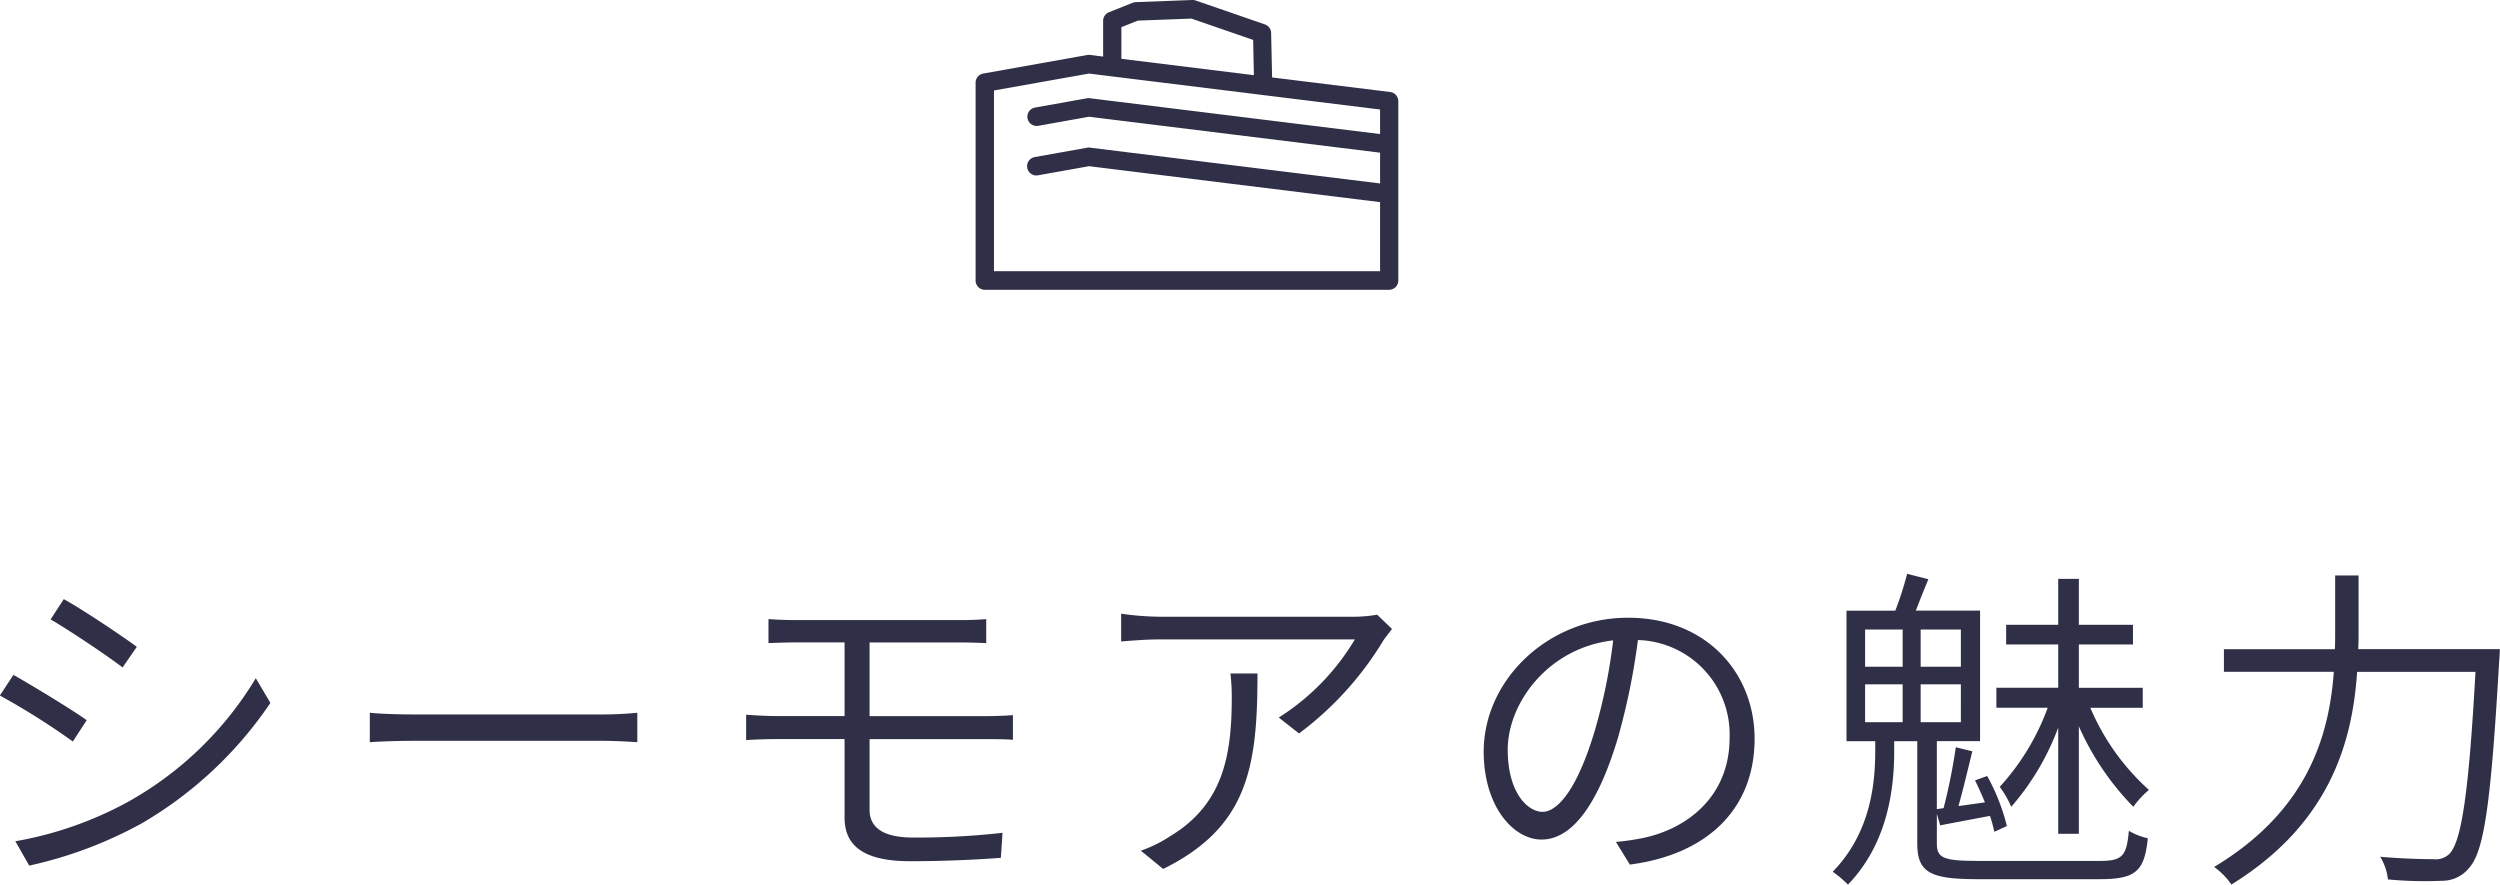 <svg id="facility_icon.svg" xmlns="http://www.w3.org/2000/svg" width="207" height="73.25" viewBox="0 0 207 73.25">
  <defs>
    <style>
      .cls-1 {
        fill: #2f3047;
        fill-rule: evenodd;
      }
    </style>
  </defs>
  <path id="_シーモアの魅力" data-name=" シーモアの魅力" class="cls-1" d="M1558.5,464.608l-1.09,1.68c1.59,0.924,4.64,2.968,5.96,3.976l1.18-1.708C1563.37,467.688,1560.12,465.5,1558.5,464.608Zm-4.01,20.048,1.15,2.016a34.656,34.656,0,0,0,9.27-3.472,32.69,32.69,0,0,0,10.7-10l-1.21-2.044a28.589,28.589,0,0,1-10.55,10.22A30.272,30.272,0,0,1,1554.49,484.656Zm-0.16-13.776-1.12,1.708a59.92,59.92,0,0,1,6.04,3.808l1.15-1.764C1559.23,473.792,1555.92,471.776,1554.33,470.88Zm29.51,5.572c0.84-.056,2.24-0.112,3.78-0.112h15.43c1.26,0,2.38.084,2.94,0.112v-2.436a29.506,29.506,0,0,1-2.97.14h-15.4c-1.6,0-2.97-.056-3.78-0.14v2.436Zm51.04-.252c0.62,0,1.6,0,2.21.056v-2.044c-0.61.056-1.68,0.084-2.26,0.084h-9.61v-6.1h7.39c0.98,0,1.6.028,2.27,0.056V466.26c-0.61.056-1.34,0.084-2.27,0.084h-13.27c-0.95,0-1.76-.028-2.49-0.084v1.988c0.73-.028,1.54-0.056,2.49-0.056h3.81v6.1h-5.6c-0.73,0-1.79-.056-2.55-0.112v2.1c0.76-.056,1.85-0.084,2.55-0.084h5.6v6.5c0,2.184,1.37,3.612,5.43,3.612,2.69,0,5.29-.112,7.51-0.28l0.14-2.072a62.528,62.528,0,0,1-7.4.392c-2.63,0-3.61-.924-3.61-2.3V476.2h9.66Zm20.22-5.432a16.282,16.282,0,0,1,.11,1.932c0,4.676-.62,8.848-5.1,11.536a10.682,10.682,0,0,1-2.43,1.2l1.85,1.512c7.05-3.472,7.81-8.484,7.81-16.184h-2.24Zm12.15-4.872a11.47,11.47,0,0,1-1.79.168h-16.27a23.328,23.328,0,0,1-3.14-.252v2.3c1.07-.084,2.13-0.168,3.14-0.168h16.21a19.309,19.309,0,0,1-6.3,6.468l1.68,1.316a26.925,26.925,0,0,0,7-7.728c0.2-.28.51-0.672,0.7-0.924Zm13.69,16.324c-1.2,0-2.88-1.54-2.88-5.152,0-3.836,3.33-8.428,8.73-9.044a45.18,45.18,0,0,1-1.54,7.532C1683.8,480.4,1682.17,482.22,1680.94,482.22Zm7.23,4.368c6.46-.84,10.33-4.648,10.33-10.416,0-5.516-4.06-10.024-10.47-10.024-6.67,0-11.96,5.18-11.96,11.088,0,4.536,2.46,7.28,4.79,7.28,2.49,0,4.67-2.828,6.35-8.512a55.88,55.88,0,0,0,1.63-8.008,7.815,7.815,0,0,1,7.59,8.092c0,4.9-3.56,7.532-7.12,8.288a20.025,20.025,0,0,1-2.29.336Zm35.47-2.548h1.71v-8.9a22.59,22.59,0,0,0,4.51,6.664,7.529,7.529,0,0,1,1.29-1.4,19.243,19.243,0,0,1-4.85-6.8h4.34v-1.652h-5.29V468.36h4.48v-1.624h-4.48v-3.808h-1.71v3.808h-4.31v1.624h4.31v3.584h-5.12V473.6h4.25a19.743,19.743,0,0,1-3.97,6.552,8.033,8.033,0,0,1,.95,1.652,21.216,21.216,0,0,0,3.89-6.552v8.792Zm-15.99-12.376h3.11V474.8h-3.11v-3.136Zm0-4.536h3.11v3.08h-3.11v-3.08Zm7.93,3.08h-3.33v-3.08h3.33v3.08Zm0,4.592h-3.33v-3.136h3.33V474.8Zm1.26,11.48c-2.77,0-3.25-.28-3.25-1.456v-2.436l0.28,0.952c1.29-.252,2.63-0.5,4.12-0.784a11.256,11.256,0,0,1,.36,1.316l1.04-.476a16.892,16.892,0,0,0-1.63-4.144l-1.01.364c0.28,0.56.56,1.176,0.82,1.82l-2.19.308c0.39-1.372.79-3.08,1.15-4.536l-1.37-.336a47.309,47.309,0,0,1-1.01,5.04l-0.56.084v-5.628h3.58V465.56h-5.32c0.31-.812.68-1.736,1.04-2.6l-1.76-.448a27.041,27.041,0,0,1-.98,3.052h-4.04v10.808h2.38v0.784c0,2.688-.36,6.776-3.52,10.024a9.418,9.418,0,0,1,1.26,1.064c3.36-3.472,3.83-8.092,3.83-11.06v-0.812h1.91v8.456c0,2.436,1.09,2.968,5.01,2.968h10.11c3.02,0,3.69-.7,3.97-3.388a5.245,5.245,0,0,1-1.57-.616c-0.19,2.1-.53,2.492-2.43,2.492h-10.22Zm31.64-17.528c0.03-.5.03-0.952,0.03-1.428v-4.676h-1.94v4.676c0,0.476,0,.924-0.02,1.428h-9.19v1.876h9.1c-0.39,5.32-2.18,11.508-9.91,16.156a5.9,5.9,0,0,1,1.43,1.456c8.15-5.04,10.02-11.788,10.41-17.612h9.8c-0.56,10.108-1.17,14.112-2.18,15.092a1.613,1.613,0,0,1-1.29.42c-0.7,0-2.49-.028-4.42-0.2a4.513,4.513,0,0,1,.64,1.876,31.6,31.6,0,0,0,4.43.112,2.848,2.848,0,0,0,2.29-1.064c1.26-1.372,1.82-5.488,2.49-17.108,0.03-.252.06-1.008,0.06-1.008h-11.73Z" transform="translate(-1553.22 -415)"/>
  <path id="facility_icon" class="cls-1" d="M1668.33,422.619l-9.78-1.207-0.08-3.677a0.758,0.758,0,0,0-.51-0.712l-5.74-1.983a0.734,0.734,0,0,0-.27-0.04l-4.7.177a0.769,0.769,0,0,0-.25.053l-1.96.783a0.765,0.765,0,0,0-.48.714v2.957l-1.1-.136a0.773,0.773,0,0,0-.22.006l-8.61,1.536a0.77,0.77,0,0,0-.63.756v16.38a0.764,0.764,0,0,0,.76.768h33.48a0.764,0.764,0,0,0,.76-0.768V423.381A0.769,0.769,0,0,0,1668.33,422.619Zm-22.26-5.369,1.36-.543,4.44-.167,5.11,1.765,0.06,2.919-10.97-1.354v-2.62Zm-10.55,20.208V422.491l7.87-1.4,24.1,2.976V426.1l-24.03-2.966a0.738,0.738,0,0,0-.22,0l-4.34.775a0.768,0.768,0,0,0,.26,1.513l4.23-.756,24.1,2.976v2.548l-24.03-2.966a0.738,0.738,0,0,0-.22.005l-4.34.776a0.767,0.767,0,0,0,.26,1.512l4.23-.756,24.1,2.976v5.718h-31.97Z" transform="translate(-1553.22 -415)"/>
</svg>
